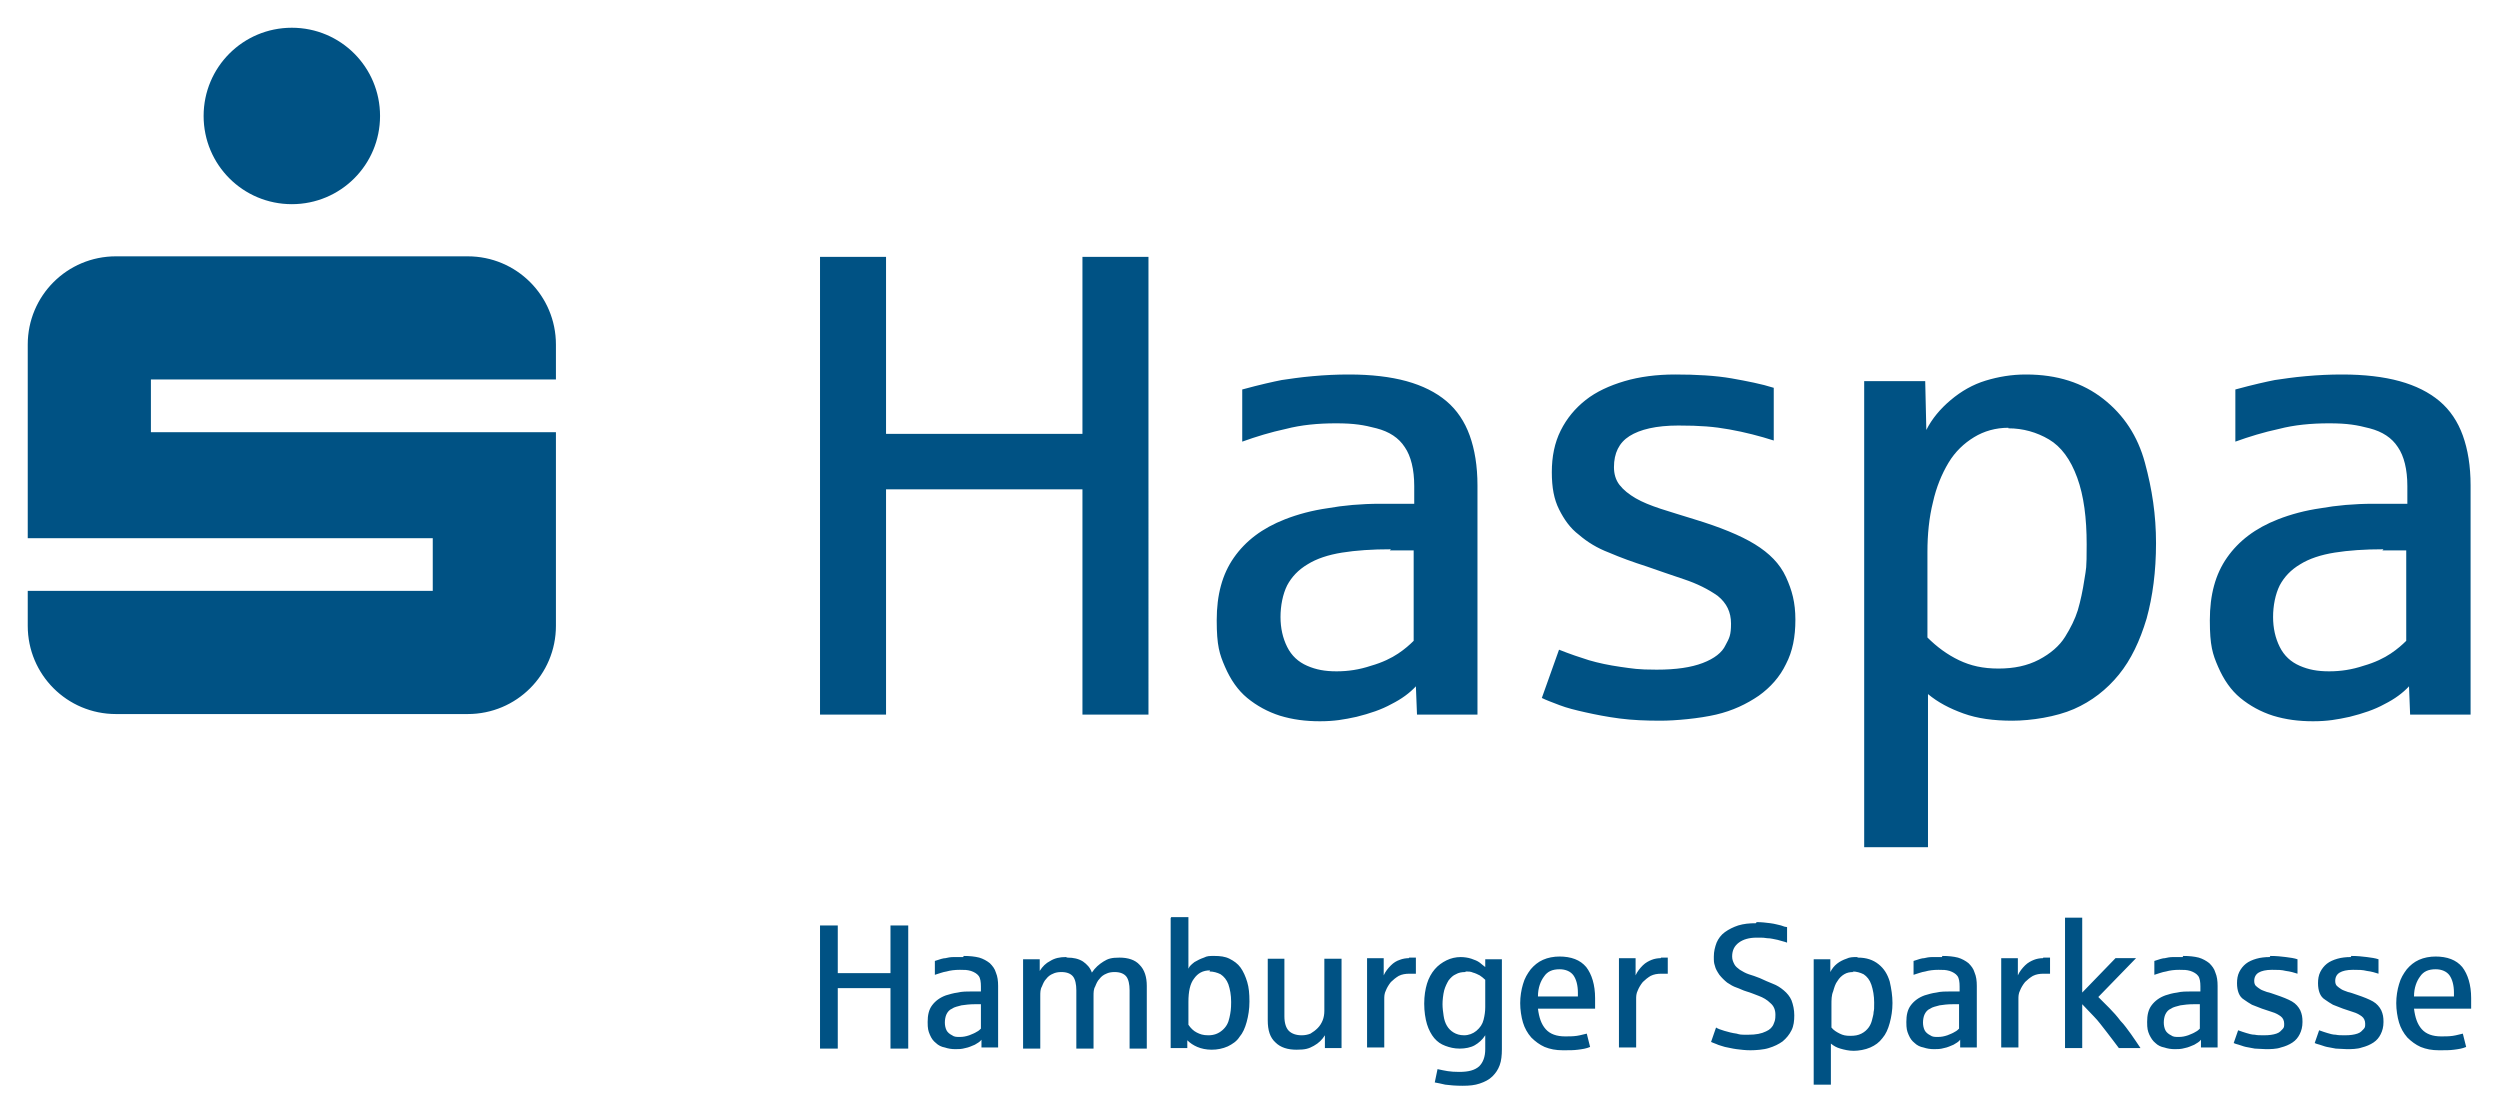 <svg xmlns="http://www.w3.org/2000/svg" xmlns:svg="http://www.w3.org/2000/svg" id="svg4702" viewBox="0 0 450.6 200.7"><defs><style>      .st0 {        fill: #005284;      }    </style></defs><g id="layer1"><path id="path68" class="st0" d="M52.6,5c-8.8,0-15.9,7.1-15.9,15.9s7.1,15.9,15.9,15.9,15.9-7.1,15.9-15.9-7.1-15.9-15.9-15.9ZM20.9,46.2c-8.8,0-15.9,7.1-15.9,15.9v34.9h73v9.5H5v6.3c0,8.8,7.1,15.9,15.9,15.9h63.4c8.8,0,15.9-7.1,15.9-15.9v-34.9H27.2v-9.5h73v-6.3c0-8.8-7.1-15.9-15.9-15.9H20.9h0ZM147.8,46.3v82.5h11.9v-40.6h35.4v40.6h11.9V46.3h-11.9v31.9h-35.4v-31.9h-11.9ZM243,67.5c-2,0-4.2.1-6.4.3-2.3.2-4.2.5-5.6.7-1.5.3-3.8.8-7.1,1.7v9.4c2.5-.9,5.1-1.7,7.9-2.3,2.7-.7,5.7-1,9-1s5,.3,7.3.9c2.3.6,4,1.7,5.1,3.4,1.1,1.6,1.7,4,1.7,7v3.2c-.2,0-.6,0-1.2,0-.6,0-1.2,0-1.9,0s-1.3,0-1.9,0c-.6,0-1,0-1.1,0-3.5,0-6.7.3-9.5.8-2.8.4-5.4,1.1-7.7,2-4.1,1.6-7.1,3.9-9.2,6.9-2.1,3-3.1,6.7-3.1,11.3s.5,6.1,1.5,8.4c1,2.3,2.3,4.2,4,5.6,1.7,1.4,3.7,2.5,5.9,3.2,2.3.7,4.6,1,7.2,1s4.3-.3,6.6-.8c2.4-.6,4.5-1.3,6.3-2.3,1.8-.9,3.3-2,4.4-3.2l.2,5.1h10.9v-41.3c0-3.5-.5-6.5-1.4-9-.9-2.5-2.3-4.6-4.2-6.2-1.9-1.6-4.3-2.8-7.2-3.6-2.9-.8-6.4-1.2-10.3-1.2h0ZM301.9,67.5c-3.3,0-6.4.4-9.1,1.2-2.7.8-5.1,1.9-7,3.4-1.9,1.5-3.4,3.3-4.5,5.5-1.1,2.2-1.6,4.7-1.6,7.5s.4,4.9,1.3,6.7c.9,1.8,2,3.4,3.6,4.6,1.5,1.3,3.3,2.4,5.4,3.2,2.1.9,4.3,1.7,6.8,2.5,2,.7,4.3,1.5,6.7,2.3,2.4.8,4.4,1.8,6.1,3,1.6,1.3,2.4,2.9,2.4,5s-.3,2.6-1,3.9c-.6,1.3-2,2.4-4.1,3.2-2.1.8-4.8,1.2-8.3,1.2s-4.3-.2-6.5-.5c-2.1-.3-4-.7-5.7-1.2-1.6-.5-3.4-1.1-5.4-1.9l-3.1,8.7c.8.4,1.9.8,3.2,1.3,1.3.5,2.9.9,4.7,1.3,1.8.4,3.8.8,6.1,1.1,2.3.3,4.7.4,7.4.4s7-.4,10-1.1c3-.7,5.5-1.9,7.7-3.4,2.1-1.5,3.8-3.4,4.9-5.7,1.2-2.3,1.7-4.9,1.7-8s-.6-5.3-1.7-7.7c-1.1-2.4-3-4.3-5.6-5.9-2.6-1.6-6.3-3.1-10.9-4.5-2.2-.7-4.3-1.3-6.1-1.9-1.8-.6-3.3-1.2-4.5-1.9-1.2-.7-2.2-1.5-2.9-2.4-.7-.9-1-2-1-3.2,0-2.5.9-4.4,2.8-5.6,1.9-1.2,4.8-1.9,8.8-1.9s6.4.2,9.2.7c2.8.5,5.5,1.2,8,2v-9.5c-2.2-.7-4.8-1.2-7.6-1.7-2.9-.5-6.3-.7-10.3-.7ZM422,67.5c-2,0-4.2.1-6.4.3-2.3.2-4.2.5-5.6.7-1.5.3-3.8.8-7.1,1.7v9.4c2.5-.9,5.1-1.7,7.9-2.3,2.7-.7,5.7-1,9-1s5,.3,7.3.9,4,1.7,5.1,3.4c1.1,1.6,1.7,4,1.7,7v3.2c-.2,0-.6,0-1.2,0-.6,0-1.2,0-1.9,0s-1.3,0-1.9,0c-.6,0-1,0-1.1,0-3.5,0-6.7.3-9.5.8-2.8.4-5.4,1.1-7.7,2-4.1,1.6-7.1,3.9-9.2,6.9-2.1,3-3.1,6.7-3.1,11.3s.5,6.1,1.5,8.4c1,2.3,2.3,4.2,4,5.6,1.7,1.4,3.7,2.5,5.9,3.2,2.3.7,4.6,1,7.2,1s4.3-.3,6.6-.8c2.4-.6,4.5-1.3,6.3-2.3,1.8-.9,3.3-2,4.4-3.2l.2,5.1h10.9v-41.3c0-3.5-.5-6.5-1.4-9-.9-2.5-2.3-4.6-4.2-6.2-1.9-1.6-4.3-2.8-7.2-3.6-2.9-.8-6.4-1.2-10.3-1.2h0ZM365.1,67.5c-2.5,0-4.9.4-7.2,1.1-2.3.7-4.4,1.9-6.3,3.5-1.9,1.6-3.4,3.4-4.4,5.4l-.2-8.8h-11v84h11.5v-27.6c1.8,1.5,3.9,2.6,6.4,3.5,2.5.9,5.4,1.3,8.8,1.3s7.9-.7,11.1-2.1c3.2-1.4,5.9-3.5,8.1-6.2,2.2-2.7,3.8-6.1,5-10.1,1.1-4,1.7-8.5,1.7-13.6s-.7-9.7-2-14.5c-1.3-4.8-3.8-8.6-7.5-11.5-3.7-2.9-8.3-4.4-13.9-4.4ZM362,77.2c2.6,0,5.1.7,7.3,2,2.2,1.3,3.9,3.6,5.1,6.9,1.2,3.3,1.7,7.3,1.7,12s-.1,4.3-.4,6.3c-.3,2-.7,3.9-1.2,5.6-.5,1.6-1.3,3.2-2.3,4.8-1,1.6-2.6,3-4.7,4.1-2.1,1.1-4.5,1.6-7.3,1.6s-5-.5-7.1-1.5c-2.1-1-4-2.4-5.7-4.1v-15.4c0-3.2.3-6.2,1-9,.6-2.7,1.6-5.1,2.8-7.1,1.2-2,2.8-3.5,4.6-4.6,1.8-1.1,3.9-1.7,6.2-1.7ZM250.5,99.2h4.3v16.3c-.7.7-1.6,1.5-2.8,2.3-1.2.8-2.8,1.6-4.9,2.2-2.1.7-4.1,1-6.2,1s-3.7-.3-5.3-1c-1.6-.7-2.8-1.8-3.6-3.4-.8-1.6-1.2-3.4-1.2-5.4s.4-4.1,1.2-5.7c.8-1.5,2-2.8,3.7-3.8,1.6-1,3.7-1.7,6.2-2.1,2.5-.4,5.4-.6,8.8-.6ZM429.4,99.2h4.3v16.3c-.7.7-1.6,1.5-2.8,2.3-1.2.8-2.8,1.6-4.9,2.2-2.1.7-4.1,1-6.2,1s-3.7-.3-5.3-1c-1.6-.7-2.8-1.8-3.6-3.4-.8-1.6-1.2-3.4-1.2-5.4s.4-4.1,1.2-5.7c.8-1.5,2-2.8,3.7-3.8,1.6-1,3.7-1.7,6.2-2.1,2.5-.4,5.4-.6,8.8-.6ZM211,165.5v23.4h3v-1.4c.5.5,1.1.9,1.8,1.2.7.3,1.6.5,2.6.5s2-.2,2.9-.6c.8-.4,1.6-.9,2.1-1.7.6-.7,1-1.6,1.3-2.7.3-1.1.5-2.3.5-3.7s-.1-2.5-.4-3.5c-.3-1-.7-1.9-1.2-2.6s-1.2-1.2-2-1.6c-.8-.4-1.7-.5-2.7-.5s-1.3,0-1.9.3c-.6.2-1.2.5-1.7.8-.5.4-.9.7-1.1,1.2v-9.3h-3.1ZM372.2,165.5v23.4h3.1v-7.9c.6.6,1.3,1.4,2.1,2.2.8.8,1.5,1.8,2.3,2.8.8,1,1.5,2,2.2,2.9h3.9c-.5-.8-1.1-1.6-1.7-2.5-.6-.8-1.2-1.7-1.9-2.4-.6-.8-1.3-1.6-2-2.3-.7-.7-1.4-1.4-2-2l6.8-7h-3.7l-6,6.2v-13.5h-3.1ZM316.5,166.4c-1.2,0-2.2.1-3.2.4-.9.3-1.7.7-2.4,1.2-.7.5-1.2,1.2-1.5,1.9-.3.8-.5,1.6-.5,2.5s0,1.1.2,1.7c.1.5.4,1,.8,1.6.4.5.9,1,1.4,1.4.6.4,1.1.7,1.7.9.6.2,1.1.5,1.8.7.7.2,1.4.5,2.2.8s1.5.7,2.1,1.3c.6.5.9,1.2.9,2.1s-.1,1.1-.3,1.6c-.2.6-.7,1.1-1.4,1.4-.8.4-1.8.6-3.2.6s-1.4,0-2.1-.2c-.8-.1-1.5-.3-2.2-.5-.7-.2-1.2-.4-1.5-.6l-.9,2.6c.2.1.5.2,1,.4.4.2.9.3,1.5.5.6.1,1.3.3,2.1.4.8.1,1.6.2,2.5.2s2.4-.1,3.3-.4c1-.3,1.8-.7,2.5-1.2.7-.6,1.2-1.2,1.6-2,.4-.8.5-1.7.5-2.7s-.2-1.9-.5-2.7c-.3-.7-.8-1.3-1.4-1.8-.6-.5-1.2-.9-2-1.2-.7-.3-1.5-.6-2.3-1-.7-.3-1.4-.5-2-.7-.6-.2-1.1-.5-1.6-.8-.4-.3-.8-.6-1-1-.2-.4-.4-.8-.4-1.4,0-1.1.4-1.9,1.2-2.5s1.9-.9,3.2-.9,1.3,0,1.9.1c.7,0,1.3.2,1.9.3.6.2,1.2.3,1.7.5v-2.8c-.2,0-.6-.1-1.1-.3-.5-.1-1.1-.3-1.9-.4-.8-.1-1.6-.2-2.5-.2ZM147.8,166.8v22.2h3.2v-10.9h9.5v10.9h3.2v-22.2h-3.2v8.6h-9.5v-8.6h-3.2ZM281.2,172.4c-1.2,0-2.2.2-3.1.6-.9.4-1.6,1-2.2,1.7-.6.8-1.1,1.6-1.4,2.7-.3,1-.5,2.2-.5,3.4s.2,2.5.5,3.5.8,1.9,1.5,2.7c.7.7,1.5,1.3,2.4,1.7,1,.4,2,.6,3.3.6s1.9,0,2.7-.1c.8-.1,1.5-.2,2.2-.5l-.6-2.4c-.5.1-1.1.3-1.8.4-.7.1-1.4.1-2.1.1-1.5,0-2.7-.4-3.5-1.3s-1.2-2.1-1.4-3.7h10.3c0-.5,0-1.2,0-1.9,0-2.4-.6-4.3-1.6-5.6-1.1-1.3-2.7-1.9-4.9-1.9ZM439.1,172.4c-1.2,0-2.2.2-3.1.6-.9.4-1.6,1-2.2,1.7-.6.8-1.1,1.6-1.4,2.7-.3,1-.5,2.2-.5,3.4s.2,2.5.5,3.5.8,1.9,1.5,2.7c.7.7,1.5,1.3,2.4,1.7,1,.4,2,.6,3.3.6s1.9,0,2.7-.1c.8-.1,1.5-.2,2.2-.5l-.6-2.4c-.5.1-1.1.3-1.8.4-.7.1-1.4.1-2.1.1-1.5,0-2.7-.4-3.5-1.3s-1.2-2.1-1.4-3.7h10.3c0-.5,0-1.2,0-1.9,0-2.4-.6-4.3-1.6-5.6-1.1-1.3-2.7-1.9-4.9-1.9h0ZM173.6,172.5c-.5,0-1.1,0-1.7,0-.6,0-1.1.1-1.5.2-.4,0-1,.2-1.9.5v2.5c.7-.2,1.4-.5,2.1-.6.7-.2,1.5-.3,2.4-.3s1.3,0,2,.2c.6.2,1.1.5,1.4.9.3.4.4,1.1.4,1.9v.9s-.2,0-.3,0c-.2,0-.3,0-.5,0s-.3,0-.5,0c-.2,0-.3,0-.3,0-.9,0-1.8,0-2.6.2-.8.1-1.4.3-2.1.5-1.1.4-1.9,1-2.5,1.8-.6.8-.8,1.8-.8,3s.1,1.6.4,2.3.6,1.1,1.1,1.5c.4.4,1,.7,1.6.8.6.2,1.2.3,1.9.3h0c.6,0,1.1,0,1.8-.2.6-.1,1.2-.4,1.7-.6.5-.3.9-.5,1.2-.9v1.4h3v-11.1c0-.9-.1-1.7-.4-2.4-.2-.7-.6-1.2-1.1-1.7-.5-.4-1.2-.8-1.9-1-.8-.2-1.7-.3-2.8-.3h0ZM350,172.5c-.5,0-1.1,0-1.7,0-.6,0-1.1.1-1.5.2-.4,0-1,.2-1.9.5v2.5c.7-.2,1.4-.5,2.1-.6.7-.2,1.5-.3,2.4-.3s1.3,0,2,.2c.6.2,1.1.5,1.4.9.3.4.4,1.1.4,1.9v.9s-.2,0-.3,0c-.2,0-.3,0-.5,0s-.3,0-.5,0c-.2,0-.3,0-.3,0-.9,0-1.8,0-2.6.2-.8.1-1.4.3-2.1.5-1.1.4-1.9,1-2.5,1.8-.6.8-.8,1.8-.8,3s.1,1.6.4,2.3.6,1.1,1.1,1.5c.4.4,1,.7,1.6.8.6.2,1.2.3,1.9.3h0c.6,0,1.1,0,1.8-.2.6-.1,1.2-.4,1.7-.6.5-.3.9-.5,1.2-.9v1.4h3v-11.1c0-.9-.1-1.7-.4-2.4-.2-.7-.6-1.2-1.1-1.7-.5-.4-1.2-.8-1.9-1-.8-.2-1.7-.3-2.8-.3h0ZM393.4,172.5c-.5,0-1.1,0-1.7,0-.6,0-1.1.1-1.5.2-.4,0-1,.2-1.9.5v2.5c.7-.2,1.4-.5,2.1-.6.7-.2,1.5-.3,2.4-.3s1.3,0,2,.2c.6.2,1.1.5,1.4.9.3.4.4,1.1.4,1.9v.9s-.2,0-.3,0c-.2,0-.3,0-.5,0s-.3,0-.5,0c-.2,0-.3,0-.3,0-.9,0-1.8,0-2.6.2-.8.1-1.5.3-2.1.5-1.1.4-1.9,1-2.5,1.8-.6.8-.8,1.8-.8,3s.1,1.6.4,2.3c.3.6.6,1.1,1.1,1.5.4.4,1,.7,1.6.8.6.2,1.2.3,1.9.3h0c.6,0,1.1,0,1.8-.2.6-.1,1.2-.4,1.7-.6.5-.3.9-.5,1.2-.9v1.4h3v-11.1c0-.9-.1-1.7-.4-2.4-.2-.7-.6-1.2-1.1-1.7-.5-.4-1.2-.8-1.9-1-.8-.2-1.7-.3-2.8-.3h0ZM409.1,172.5c-.9,0-1.7.1-2.4.3-.7.2-1.4.5-1.9.9-.5.4-.9.9-1.2,1.5-.3.6-.4,1.3-.4,2s.1,1.3.3,1.8c.2.5.5.9,1,1.2.4.3.9.6,1.4.9.6.2,1.2.5,1.8.7.6.2,1.2.4,1.8.6.7.2,1.2.5,1.6.8.4.3.6.8.6,1.3s0,.7-.3,1-.5.6-1.1.8c-.6.2-1.3.3-2.2.3s-1.2,0-1.7-.1c-.6,0-1.1-.2-1.5-.3-.4-.1-.9-.3-1.5-.5l-.8,2.3c.2.1.5.2.9.3.4.1.8.3,1.3.4.5.1,1,.2,1.6.3.6,0,1.3.1,2,.1s1.9,0,2.7-.3c.8-.2,1.5-.5,2.1-.9.6-.4,1-.9,1.3-1.5.3-.6.5-1.3.5-2.2s-.1-1.4-.4-2.1c-.3-.6-.8-1.2-1.5-1.6-.7-.4-1.7-.8-2.9-1.2-.6-.2-1.1-.4-1.6-.5-.5-.2-.9-.3-1.2-.5-.3-.2-.6-.4-.8-.6-.2-.2-.3-.5-.3-.9,0-.7.3-1.2.8-1.5.5-.3,1.3-.5,2.4-.5s1.7,0,2.5.2c.8.1,1.5.3,2.1.5v-2.6c-.6-.2-1.3-.3-2.1-.4-.8-.1-1.7-.2-2.8-.2ZM423.7,172.5c-.9,0-1.7.1-2.4.3-.7.2-1.4.5-1.9.9-.5.4-.9.9-1.2,1.5-.3.6-.4,1.3-.4,2s.1,1.3.3,1.8c.2.5.5.9,1,1.2.4.3.9.6,1.4.9.6.2,1.2.5,1.8.7.6.2,1.2.4,1.8.6.7.2,1.2.5,1.6.8.4.3.6.8.6,1.3s0,.7-.3,1-.5.6-1.1.8c-.6.2-1.3.3-2.2.3s-1.2,0-1.7-.1c-.6,0-1.1-.2-1.5-.3-.4-.1-.9-.3-1.5-.5l-.8,2.3c.2.1.5.2.9.3.4.1.8.3,1.3.4.5.1,1,.2,1.6.3.6,0,1.3.1,2,.1s1.9,0,2.7-.3c.8-.2,1.5-.5,2.1-.9.6-.4,1-.9,1.3-1.5.3-.6.5-1.3.5-2.2s-.1-1.4-.4-2.1c-.3-.6-.8-1.2-1.5-1.6-.7-.4-1.7-.8-2.9-1.2-.6-.2-1.1-.4-1.6-.5-.5-.2-.9-.3-1.2-.5-.3-.2-.6-.4-.8-.6-.2-.2-.3-.5-.3-.9,0-.7.3-1.2.8-1.5.5-.3,1.3-.5,2.4-.5s1.7,0,2.5.2c.8.1,1.5.3,2.1.5v-2.6c-.6-.2-1.3-.3-2.1-.4-.8-.1-1.7-.2-2.8-.2ZM192.1,172.5c-1.1,0-2,.2-2.8.7-.8.4-1.4,1-1.9,1.8v-2.1h-3v16.1h3.1v-9.5c0-.6,0-1.2.3-1.7.2-.5.4-1,.8-1.4.3-.4.7-.7,1.2-.9.4-.2.9-.3,1.5-.3,1,0,1.7.3,2.1.8.4.5.6,1.4.6,2.5v10.5h3.1v-9.5c0-.6,0-1.2.3-1.7.2-.5.4-1,.8-1.4.3-.4.7-.7,1.2-.9.4-.2.9-.3,1.5-.3,1,0,1.7.3,2.1.8.4.5.6,1.4.6,2.5v10.5h3.1v-11.3c0-1.6-.4-2.9-1.3-3.8-.8-.9-2.1-1.3-3.6-1.3s-2.1.2-2.9.7c-.8.5-1.5,1.1-2.1,2-.3-.9-.9-1.5-1.6-2-.8-.5-1.7-.7-2.8-.7h0ZM263.3,172.5c-.9,0-1.8.2-2.6.6-.8.4-1.5.9-2.1,1.6-.6.7-1.1,1.6-1.4,2.6-.3,1-.5,2.2-.5,3.6s.2,2.7.5,3.7c.3,1,.8,1.9,1.3,2.5.6.7,1.2,1.1,2,1.4.8.3,1.6.5,2.6.5s2-.2,2.7-.6c.7-.4,1.4-1,1.9-1.8v2.5c0,1.4-.4,2.4-1.1,3.1-.8.7-1.9,1-3.6,1s-2.5-.2-3.9-.5l-.5,2.4c.5.1,1.1.2,1.9.4.8.1,1.8.2,3.1.2s2.2-.1,3.1-.4c.9-.3,1.7-.7,2.3-1.3.6-.6,1-1.2,1.3-2,.3-.8.4-1.8.4-2.9v-16.2h-3v1.4c-.3-.2-.6-.5-1-.8-.4-.3-.9-.5-1.5-.7-.6-.2-1.3-.3-2-.3h0ZM334.7,172.5c-.7,0-1.3,0-1.9.3-.6.2-1.2.5-1.7.9-.5.4-.9.9-1.2,1.5v-2.3h-3v22.6h3.1v-7.4c.5.4,1,.7,1.7.9.7.2,1.5.4,2.4.4s2.1-.2,3-.6c.9-.4,1.6-.9,2.2-1.7.6-.7,1-1.6,1.3-2.7s.5-2.3.5-3.6-.2-2.6-.5-3.9c-.4-1.3-1-2.3-2-3.1-1-.8-2.2-1.2-3.7-1.2h0ZM253.9,172.7c-.5,0-1.1.1-1.6.3-.6.2-1.1.5-1.6,1-.5.5-1,1.1-1.3,1.8v-3.1h-3v16.1h3.1v-8.7c0-.5,0-1,.3-1.6.2-.5.5-1,.9-1.5.4-.4.9-.8,1.4-1.1.6-.3,1.2-.4,2-.4s.9,0,1.1,0v-2.9c-.3,0-.7,0-1.2,0ZM299.3,172.7c-.5,0-1.1.1-1.6.3s-1.1.5-1.6,1c-.5.5-1,1.1-1.3,1.8v-3.1h-3v16.1h3.1v-8.7c0-.5,0-1,.3-1.6.2-.5.5-1,.9-1.5.4-.4.9-.8,1.4-1.1.6-.3,1.2-.4,2-.4s.9,0,1.1,0v-2.9c-.3,0-.7,0-1.2,0ZM368.2,172.7c-.5,0-1.1.1-1.6.3s-1.1.5-1.6,1c-.5.5-1,1.1-1.3,1.8v-3.1h-3v16.1h3.1v-8.7c0-.5,0-1,.3-1.6.2-.5.5-1,.9-1.5.4-.4.9-.8,1.4-1.1.6-.3,1.2-.4,2-.4s.9,0,1.1,0v-2.9c-.3,0-.7,0-1.2,0h0ZM228.5,172.8v11.1c0,1.8.4,3.1,1.4,4,.9.9,2.2,1.3,3.8,1.3s2.2-.2,3.1-.7c.9-.5,1.5-1.1,2-1.9v2.3h3v-16.1h-3.1v9.4c0,.6-.1,1.2-.3,1.7-.2.5-.5,1-.9,1.4-.4.4-.8.7-1.3,1-.5.2-1,.3-1.6.3-1,0-1.8-.3-2.3-.8-.5-.5-.8-1.4-.8-2.6v-10.4h-3.1ZM281.1,174.7c1.1,0,2,.4,2.5,1.1.5.7.8,1.8.8,3.1v.7h-7.2c0-1.6.5-2.8,1.1-3.6.6-.9,1.5-1.3,2.8-1.3ZM439,174.7c1.1,0,2,.4,2.5,1.1.5.7.8,1.8.8,3.1v.7h-7.2c0-1.6.5-2.8,1.1-3.6.6-.9,1.5-1.3,2.8-1.3ZM264.2,175.1c.4,0,.9,0,1.3.2.4.1.8.3,1.2.5.3.2.7.5,1,.8v4.9c0,.8-.1,1.5-.3,2.3-.2.8-.6,1.4-1.3,2-.6.5-1.4.8-2.2.8s-1.4-.2-1.9-.5c-.5-.3-.9-.7-1.2-1.2-.3-.5-.5-1.1-.6-1.8-.1-.7-.2-1.4-.2-2.1s.1-1.7.3-2.5c.2-.7.5-1.3.8-1.8.4-.5.8-.9,1.3-1.1.5-.3,1.1-.4,1.7-.4ZM218,175.1c.7,0,1.4.2,2,.5.6.4,1.1,1,1.4,1.8.3.9.5,1.9.5,3.2s-.1,1.9-.3,2.8c-.2,1-.6,1.7-1.3,2.3-.7.6-1.5.9-2.5.9s-1.5-.2-2.1-.5c-.6-.3-1.1-.8-1.5-1.4v-4.1c0-1.9.3-3.3,1-4.2.7-1,1.6-1.5,2.9-1.5ZM333.9,175.1c.7,0,1.4.2,2,.5.6.4,1.1,1,1.4,1.9.3.9.5,2,.5,3.2s0,1.2-.1,1.7c0,.5-.2,1-.3,1.5-.1.4-.3.9-.6,1.3-.3.4-.7.8-1.3,1.1s-1.2.4-2,.4-1.3-.1-1.9-.4c-.6-.3-1.1-.6-1.5-1.1v-4.1c0-.9,0-1.7.3-2.4.2-.7.4-1.4.8-1.9.3-.5.7-.9,1.2-1.2.5-.3,1-.4,1.7-.4ZM175.7,181h1.1v4.4c-.2.2-.4.4-.8.6-.3.2-.8.4-1.3.6-.6.2-1.1.3-1.7.3s-1,0-1.4-.3c-.4-.2-.8-.5-1-.9-.2-.4-.3-.9-.3-1.4s.1-1.1.3-1.5c.2-.4.5-.8,1-1,.4-.3,1-.4,1.7-.6.7-.1,1.5-.2,2.4-.2ZM352,181h1.1v4.4c-.2.2-.4.4-.8.6-.3.2-.8.4-1.3.6-.6.2-1.1.3-1.7.3s-1,0-1.4-.3c-.4-.2-.8-.5-1-.9-.2-.4-.3-.9-.3-1.4s.1-1.1.3-1.5c.2-.4.5-.8,1-1,.4-.3,1-.4,1.7-.6.7-.1,1.4-.2,2.4-.2ZM395.4,181h1.1v4.4c-.2.2-.4.4-.8.6-.3.2-.8.4-1.3.6-.6.2-1.1.3-1.7.3s-1,0-1.4-.3c-.4-.2-.8-.5-1-.9-.2-.4-.3-.9-.3-1.4s.1-1.1.3-1.5c.2-.4.5-.8,1-1,.4-.3,1-.4,1.7-.6.7-.1,1.4-.2,2.4-.2Z"></path></g></svg>